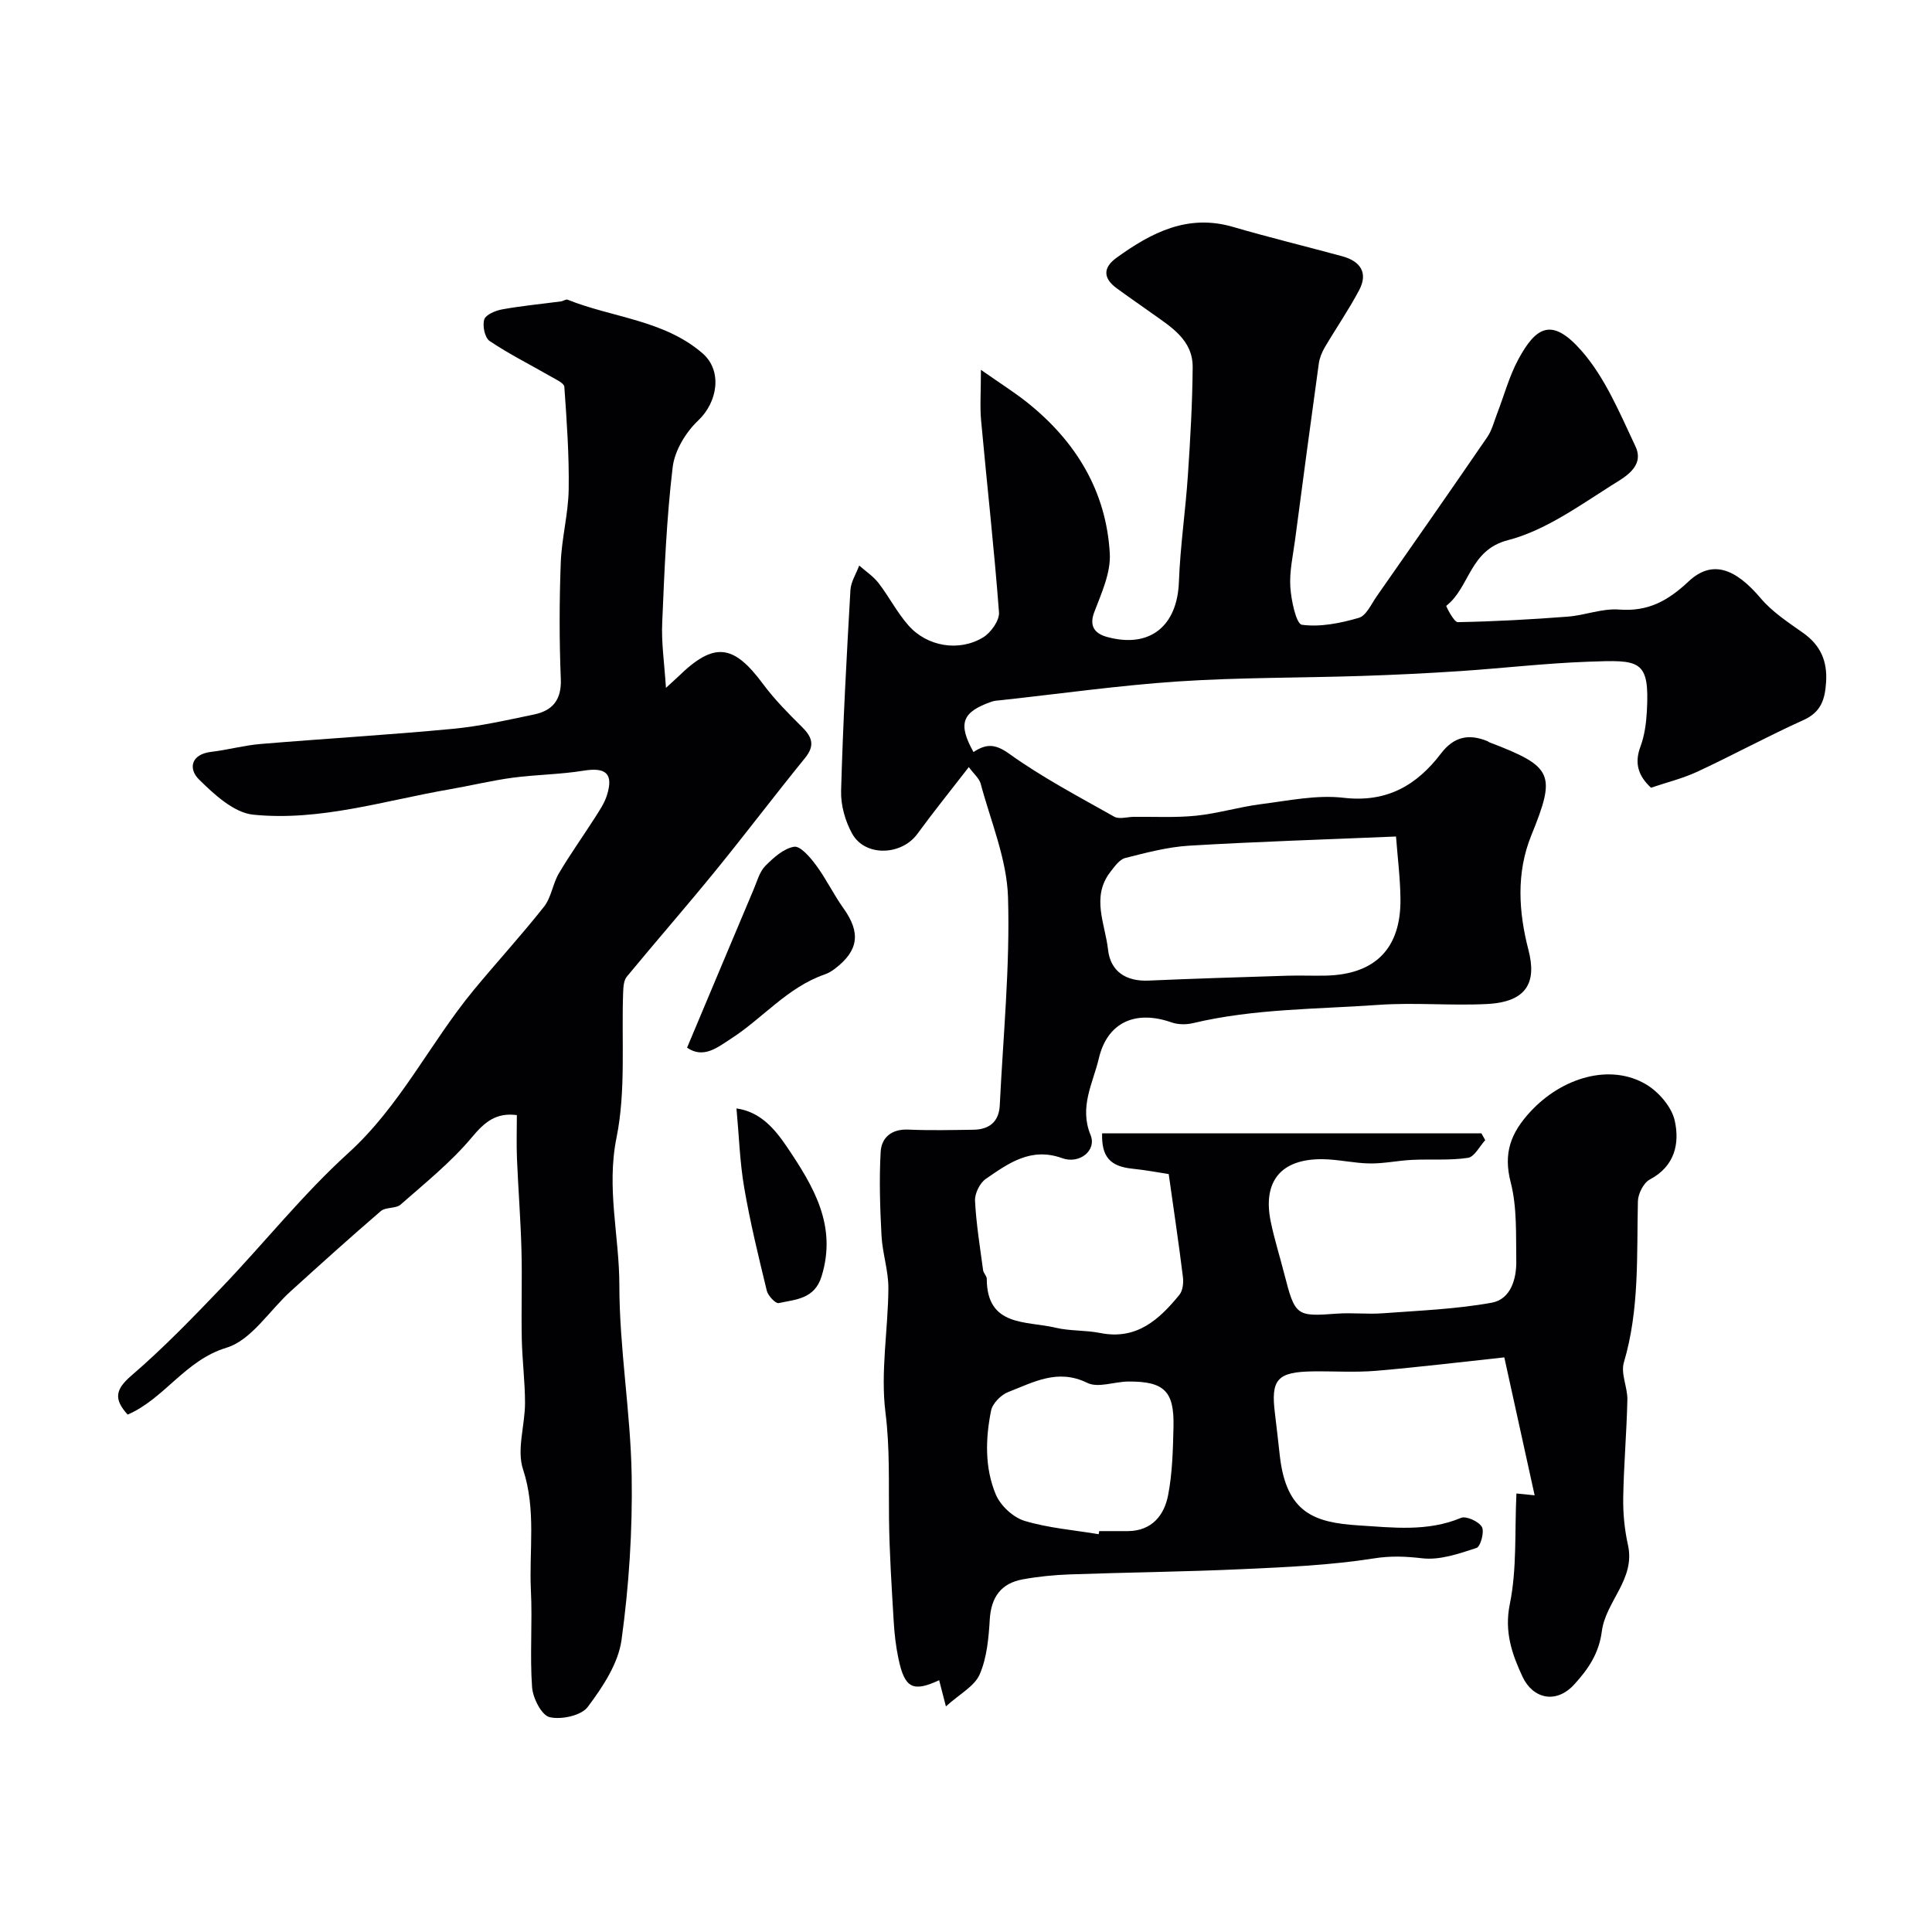 <svg enable-background="new 0 0 400 400" viewBox="0 0 400 400" xmlns="http://www.w3.org/2000/svg"><g fill="#010103"><path d="m200.58 158.82c-3.7 4.79-7.29 9.23-10.65 13.83-3.29 4.5-10.81 4.77-13.49-.03-1.45-2.6-2.38-5.91-2.3-8.86.38-13.87 1.14-27.73 1.93-41.58.1-1.73 1.19-3.39 1.82-5.09 1.35 1.19 2.92 2.22 4 3.62 2.19 2.84 3.84 6.11 6.2 8.78 3.87 4.39 10.48 5.5 15.46 2.47 1.61-.98 3.41-3.51 3.28-5.19-1-13.24-2.49-26.45-3.7-39.67-.27-2.93-.04-5.91-.04-10.53 3.93 2.76 6.92 4.63 9.65 6.81 10.01 8.01 16.3 18.31 17.03 31.21.23 3.99-1.73 8.24-3.22 12.16-1.21 3.19.46 4.54 2.75 5.15 8.81 2.37 14.45-2.32 14.78-11.42.27-7.38 1.37-14.72 1.86-22.09.5-7.44.93-14.89.99-22.34.05-5.71-4.52-8.38-8.53-11.25-2.39-1.71-4.82-3.37-7.19-5.11-2.84-2.08-2.9-4.27-.01-6.35 7.21-5.2 14.71-9.1 24.09-6.36 7.49 2.19 15.09 4.03 22.62 6.08 3.7 1.01 5.41 3.38 3.49 7.01-2.16 4.08-4.8 7.9-7.14 11.88-.59 1.01-1.06 2.19-1.22 3.35-1.68 12.15-3.31 24.32-4.91 36.48-.43 3.25-1.19 6.55-.98 9.77.18 2.77 1.22 7.64 2.39 7.8 3.82.52 7.98-.33 11.78-1.43 1.54-.44 2.58-2.83 3.7-4.44 7.67-10.97 15.33-21.94 22.9-32.98.98-1.43 1.41-3.24 2.05-4.89 1.45-3.75 2.5-7.73 4.4-11.24 3.68-6.8 6.95-8.66 12.99-1.83 4.94 5.59 7.99 12.98 11.24 19.87 2.01 4.26-2.42 6.48-4.96 8.09-6.85 4.34-13.81 9.36-21.45 11.34-7.98 2.06-7.86 9.78-12.76 13.59-.07.06 1.58 3.39 2.39 3.38 7.59-.14 15.18-.56 22.75-1.14 3.57-.27 7.15-1.74 10.64-1.47 5.99.47 10.1-1.79 14.38-5.81 4.87-4.57 9.69-2.74 14.96 3.49 2.4 2.84 5.71 4.99 8.8 7.18 3.6 2.56 5.01 5.85 4.72 10.21-.23 3.52-1.03 6.17-4.68 7.81-7.41 3.34-14.57 7.25-21.95 10.68-3.05 1.42-6.38 2.23-9.62 3.33-2.68-2.5-3.46-5.1-2.18-8.53.84-2.25 1.18-4.77 1.32-7.2.62-10.92-1.47-10.74-12.15-10.36-8.88.32-17.73 1.36-26.6 1.95-6.78.45-13.57.78-20.37 1-12.62.41-25.28.3-37.87 1.13-12.26.82-24.45 2.55-36.67 3.88-.66.07-1.34.09-1.96.3-6.2 2.15-7.07 4.55-3.79 10.44 2.52-1.64 4.35-1.82 7.34.32 6.86 4.92 14.41 8.9 21.79 13.06 1.02.58 2.66.06 4.01.04 4.33-.05 8.69.2 12.97-.24 4.48-.46 8.87-1.81 13.35-2.38 5.7-.72 11.56-1.98 17.15-1.33 8.97 1.05 15.16-2.57 20.2-9.19 2.67-3.5 5.77-4.1 9.6-2.53.15.06.28.19.43.25 13.23 5.05 13.8 6.57 8.64 19.28-3.14 7.74-2.62 15.85-.58 23.7 1.73 6.66-.28 10.77-8.58 11.19-7.48.38-15.02-.35-22.49.18-12.82.91-25.76.77-38.38 3.78-1.4.33-3.09.32-4.43-.15-7.44-2.61-13.3-.08-15.07 7.46-1.2 5.11-4.11 10.01-1.71 15.86 1.31 3.19-2.29 6.09-5.9 4.78-6.45-2.33-11.1 1.07-15.78 4.29-1.24.85-2.31 3.02-2.24 4.52.24 4.81 1.03 9.6 1.67 14.39.08.62.76 1.19.76 1.78.01 10 8.18 8.68 14.2 10.12 3.01.72 6.23.49 9.27 1.1 7.53 1.51 12.21-2.75 16.41-7.9.71-.87.88-2.5.73-3.7-.84-6.82-1.86-13.61-2.94-21.3-1.83-.28-4.65-.82-7.49-1.11-4.66-.47-6.44-2.48-6.3-7.33h78.53c.26.47.52.94.79 1.42-1.18 1.28-2.23 3.46-3.58 3.66-3.79.57-7.7.23-11.56.42-2.92.14-5.84.78-8.75.74-3.27-.04-6.53-.85-9.8-.88-8.59-.09-12.43 4.57-10.72 12.91.75 3.66 1.89 7.23 2.81 10.85 2.23 8.71 2.49 8.84 10.83 8.22 3.18-.24 6.4.16 9.57-.08 7.54-.56 15.14-.85 22.55-2.19 3.91-.71 5.14-4.88 5.08-8.66-.09-5.43.18-11.06-1.15-16.23-1.58-6.1.01-10.26 4.07-14.66 6.55-7.09 16.53-10.06 23.97-5.64 2.61 1.55 5.29 4.67 5.92 7.51 1.04 4.7.03 9.43-5.16 12.17-1.29.68-2.43 2.94-2.47 4.5-.26 11.2.35 22.41-2.91 33.4-.68 2.3.79 5.15.73 7.73-.15 6.77-.75 13.53-.86 20.3-.05 3.26.28 6.6.99 9.78 1.56 7.06-4.61 11.62-5.42 17.84-.57 4.44-2.7 7.73-5.74 11.03-3.75 4.08-8.55 2.92-10.68-1.64-2.15-4.61-3.81-9.26-2.63-15.03 1.49-7.26.99-14.93 1.37-22.9.72.07 2.17.22 3.77.38-2.03-9.21-4.03-18.32-6.28-28.56-8.94.96-17.72 2.03-26.54 2.78-4.3.36-8.66.07-12.99.12-7.48.09-8.86 1.63-7.95 8.76.37 2.92.67 5.86 1.01 8.78 1.36 11.8 7.18 13.77 16.34 14.35 7.05.44 14.22 1.35 21.16-1.56 1.07-.45 3.68.74 4.33 1.88.56.99-.28 4.08-1.12 4.35-3.62 1.18-7.57 2.56-11.21 2.14-3.48-.4-6.53-.54-10.1.03-8.91 1.4-18.01 1.8-27.05 2.21-11.92.55-23.87.67-35.8 1.09-3.27.12-6.57.44-9.79 1.03-4.48.82-6.54 3.67-6.82 8.31-.23 3.85-.59 7.92-2.09 11.37-1.07 2.46-4.14 4.04-6.99 6.62-.71-2.75-1.05-4.06-1.4-5.42-5.45 2.54-7.14 1.64-8.42-4.44-.54-2.54-.84-5.16-.99-7.75-.42-7.1-.89-14.2-.97-21.3-.09-7.3.2-14.51-.73-21.9-1.06-8.42.54-17.16.6-25.76.02-3.61-1.22-7.21-1.42-10.85-.31-5.79-.5-11.61-.18-17.38.17-2.97 2.25-4.77 5.71-4.62 4.49.2 9 .09 13.5.03 3.27-.05 5.28-1.65 5.45-5.04.7-14.37 2.14-28.76 1.71-43.09-.24-7.91-3.59-15.75-5.68-23.58-.33-1.09-1.47-2.04-2.44-3.37zm88.45 14.37c-14.83.63-28.85 1.06-42.84 1.9-4.45.27-8.87 1.45-13.22 2.55-1.18.3-2.19 1.73-3.04 2.83-4.09 5.21-1.11 10.82-.52 16.16.5 4.49 3.71 6.6 8.4 6.39 9.58-.42 19.17-.71 28.75-1.01 2.66-.08 5.33.04 7.99-.02 10.19-.25 15.51-5.64 15.4-15.87-.04-4.23-.58-8.45-.92-12.93zm-61.56 144.45c.04-.21.07-.43.11-.64 2 0 3.99.02 5.99 0 4.9-.06 7.46-3.26 8.27-7.41.9-4.64 1.01-9.48 1.12-14.24.16-7.33-1.93-9.35-9.31-9.32-2.88.01-6.29 1.39-8.54.28-6.13-3.02-11.15-.12-16.36 1.89-1.5.58-3.26 2.36-3.56 3.86-1.17 5.82-1.33 11.86.99 17.38.97 2.3 3.58 4.72 5.95 5.44 4.94 1.49 10.21 1.9 15.34 2.76z"/><path d="m137.88 142.41c1.53-1.41 2.04-1.84 2.51-2.3 7.42-7.26 11.43-6.82 17.59 1.51 2.39 3.22 5.26 6.11 8.12 8.95 2.11 2.1 2.63 3.84.56 6.38-6.3 7.75-12.32 15.72-18.63 23.46-5.98 7.34-12.22 14.48-18.25 21.79-.62.75-.72 2.07-.76 3.13-.38 10.1.6 20.46-1.38 30.23-2.12 10.47.59 20.38.59 30.53.01 13.13 2.33 26.25 2.55 39.4.19 11.35-.55 22.81-2.1 34.05-.68 4.9-3.91 9.75-6.99 13.86-1.35 1.8-5.47 2.69-7.9 2.12-1.66-.39-3.47-3.95-3.63-6.21-.48-6.63.09-13.33-.24-19.98-.41-8.35 1.14-16.7-1.63-25.11-1.35-4.09.41-9.14.41-13.75 0-4.42-.58-8.84-.67-13.27-.13-6.16.1-12.34-.07-18.5-.17-6.29-.67-12.58-.93-18.87-.12-2.99-.02-5.99-.02-8.96-4.27-.56-6.63 1.38-9.28 4.56-4.32 5.17-9.69 9.48-14.78 13.96-1 .88-3.1.49-4.11 1.36-6.33 5.43-12.51 11.02-18.69 16.62-4.41 4-8.13 10.11-13.26 11.66-8.58 2.6-12.82 10.54-20.46 13.85-2.95-3.25-2.53-5.24.8-8.1 6.59-5.67 12.67-11.96 18.69-18.25 8.81-9.21 16.8-19.28 26.2-27.81 10.76-9.77 16.9-22.75 25.9-33.67 4.81-5.83 9.94-11.41 14.62-17.34 1.51-1.92 1.8-4.75 3.08-6.91 2.32-3.93 4.98-7.64 7.44-11.49.94-1.48 1.97-2.99 2.49-4.63 1.42-4.5-.19-5.87-4.82-5.12-4.86.79-9.84.81-14.72 1.46-4.35.59-8.64 1.64-12.97 2.39-13.52 2.33-26.88 6.66-40.72 5.26-4-.41-8.07-4.18-11.23-7.3-2.2-2.17-1.71-5.21 2.56-5.71 3.39-.4 6.73-1.33 10.12-1.62 13.28-1.11 26.58-1.88 39.85-3.14 5.65-.53 11.25-1.81 16.83-2.97 3.85-.8 5.74-3.03 5.56-7.38-.33-8.02-.31-16.07-.01-24.09.19-5.05 1.56-10.07 1.64-15.12.11-7.08-.4-14.19-.9-21.26-.06-.78-1.76-1.53-2.8-2.13-4.23-2.44-8.63-4.63-12.67-7.35-1-.67-1.52-3.16-1.11-4.45.32-1.02 2.34-1.85 3.73-2.1 4.02-.73 8.1-1.11 12.15-1.65.47-.06 1.02-.49 1.38-.35 9.3 3.73 19.94 4.19 27.92 11.09 4.2 3.63 3.13 10.12-.87 13.9-2.58 2.44-4.89 6.25-5.3 9.69-1.27 10.62-1.71 21.35-2.16 32.06-.21 4.2.43 8.41.77 13.62z"/><path d="m142.25 216.91c4.8-11.42 9.29-22.13 13.81-32.83.7-1.65 1.19-3.57 2.37-4.78 1.69-1.71 3.8-3.63 5.98-3.99 1.29-.21 3.34 2.19 4.53 3.8 2.1 2.83 3.64 6.07 5.69 8.94 3.6 5.03 3.17 8.75-1.78 12.52-.64.49-1.37.92-2.12 1.18-7.73 2.68-12.86 9.13-19.49 13.37-2.65 1.7-5.57 4.15-8.99 1.79z"/><path d="m152.48 229.49c4.86.68 7.85 4.11 10.44 7.95 5.46 8.11 10.45 16.28 7.17 26.84-1.45 4.68-5.35 4.75-8.88 5.51-.63.14-2.19-1.51-2.45-2.55-1.72-7.08-3.45-14.17-4.68-21.34-.91-5.28-1.07-10.7-1.6-16.41z"/></g></svg>